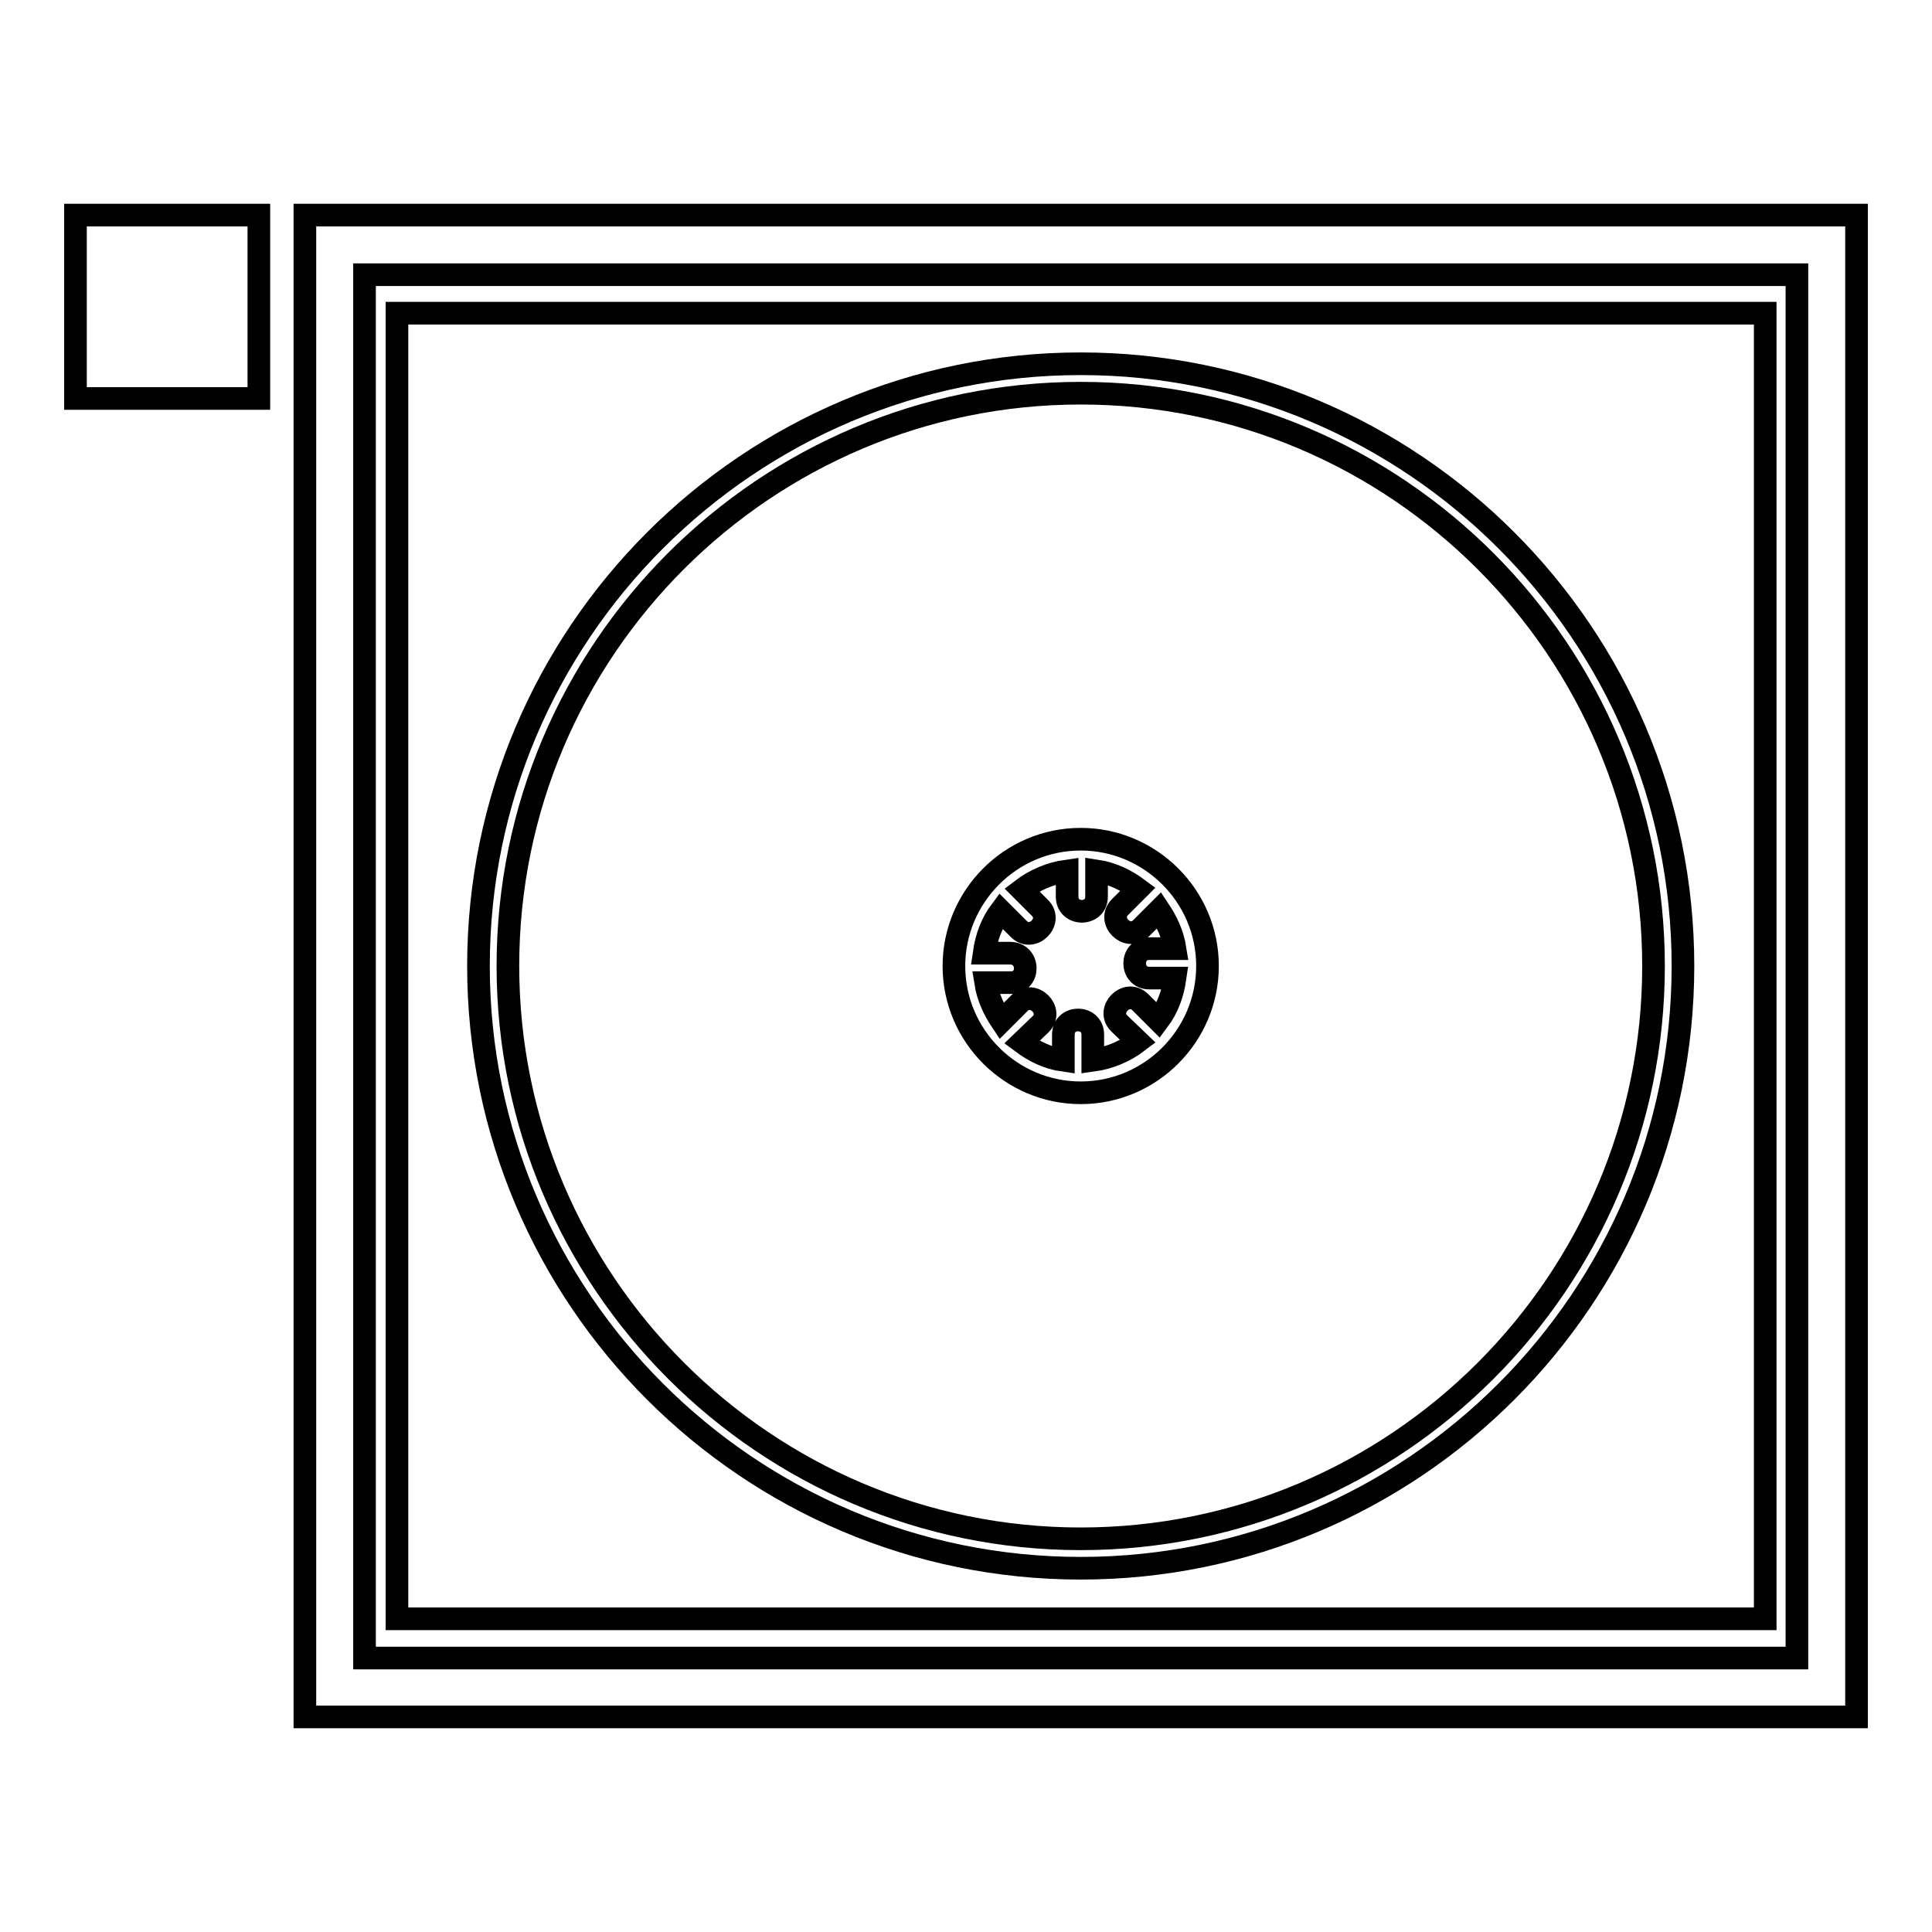 <?xml version="1.0" encoding="utf-8"?>
<!-- Svg Vector Icons : http://www.onlinewebfonts.com/icon -->
<!DOCTYPE svg PUBLIC "-//W3C//DTD SVG 1.1//EN" "http://www.w3.org/Graphics/SVG/1.1/DTD/svg11.dtd">
<svg version="1.1" xmlns="http://www.w3.org/2000/svg" xmlns:xlink="http://www.w3.org/1999/xlink" x="0px" y="0px" viewBox="0 0 256 256" enable-background="new 0 0 256 256" xml:space="preserve">
<g><g><g><g><path stroke-width="3" fill-opacity="0" stroke="#000000"  d="M40.4,227.5H246V28.5H40.4V227.5z M48.3,36.4h189.8v183.3H48.3V36.4z"/><path stroke-width="3" fill-opacity="0" stroke="#000000"  d="M10 28.5h24.3v24.3h-24.3z"/><path stroke-width="3" fill-opacity="0" stroke="#000000"  d="M52.6,214.5h181.3V41.5H52.6V214.5z M143.2,48.2c44,0,79.8,35.8,79.8,79.8s-35.8,79.8-79.8,79.8c-44,0-79.8-35.8-79.8-79.8C63.4,84,99.2,48.2,143.2,48.2z"/><path stroke-width="3" fill-opacity="0" stroke="#000000"  d="M143.2,203.9c41.8,0,75.9-34,75.9-75.9c0-41.8-34-75.9-75.9-75.9c-41.8,0-75.9,34-75.9,75.9C67.3,169.8,101.4,203.9,143.2,203.9z M143.2,111.2c9.2,0,16.8,7.5,16.8,16.8c0,9.2-7.5,16.8-16.8,16.8c-9.2,0-16.8-7.5-16.8-16.8C126.4,118.8,133.9,111.2,143.2,111.2z"/><path stroke-width="3" fill-opacity="0" stroke="#000000"  d="M134,130.2h-3.4c0.3,1.9,1.1,3.6,2.1,5.1l2.4-2.4c1.8-1.8,4.6,1,2.8,2.8l-2.5,2.4c1.6,1.2,3.4,2.1,5.5,2.4v-3.4c0-2.6,3.9-2.6,3.9,0v3.4c2.2-0.3,4.3-1.2,6-2.5l-2.5-2.4c-1.8-1.8,1-4.6,2.8-2.8l2.4,2.4c1.2-1.6,1.9-3.5,2.2-5.6h-3.4c-2.6,0-2.6-3.9,0-3.9h3.4c-0.3-1.9-1.1-3.6-2.1-5.1l-2.4,2.4c-1.8,1.8-4.6-1-2.8-2.8l2.4-2.4c-1.6-1.2-3.5-2.1-5.5-2.4v3.4c0,2.6-3.9,2.6-3.9,0v-3.4c-2.2,0.3-4.3,1.2-6,2.5l2.4,2.4c1.8,1.8-1,4.6-2.8,2.8l-2.4-2.4c-1.2,1.6-1.9,3.5-2.2,5.6h3.4C136.5,126.3,136.5,130.2,134,130.2z"/></g></g><g></g><g></g><g></g><g></g><g></g><g></g><g></g><g></g><g></g><g></g><g></g><g></g><g></g><g></g><g></g></g></g>
</svg>